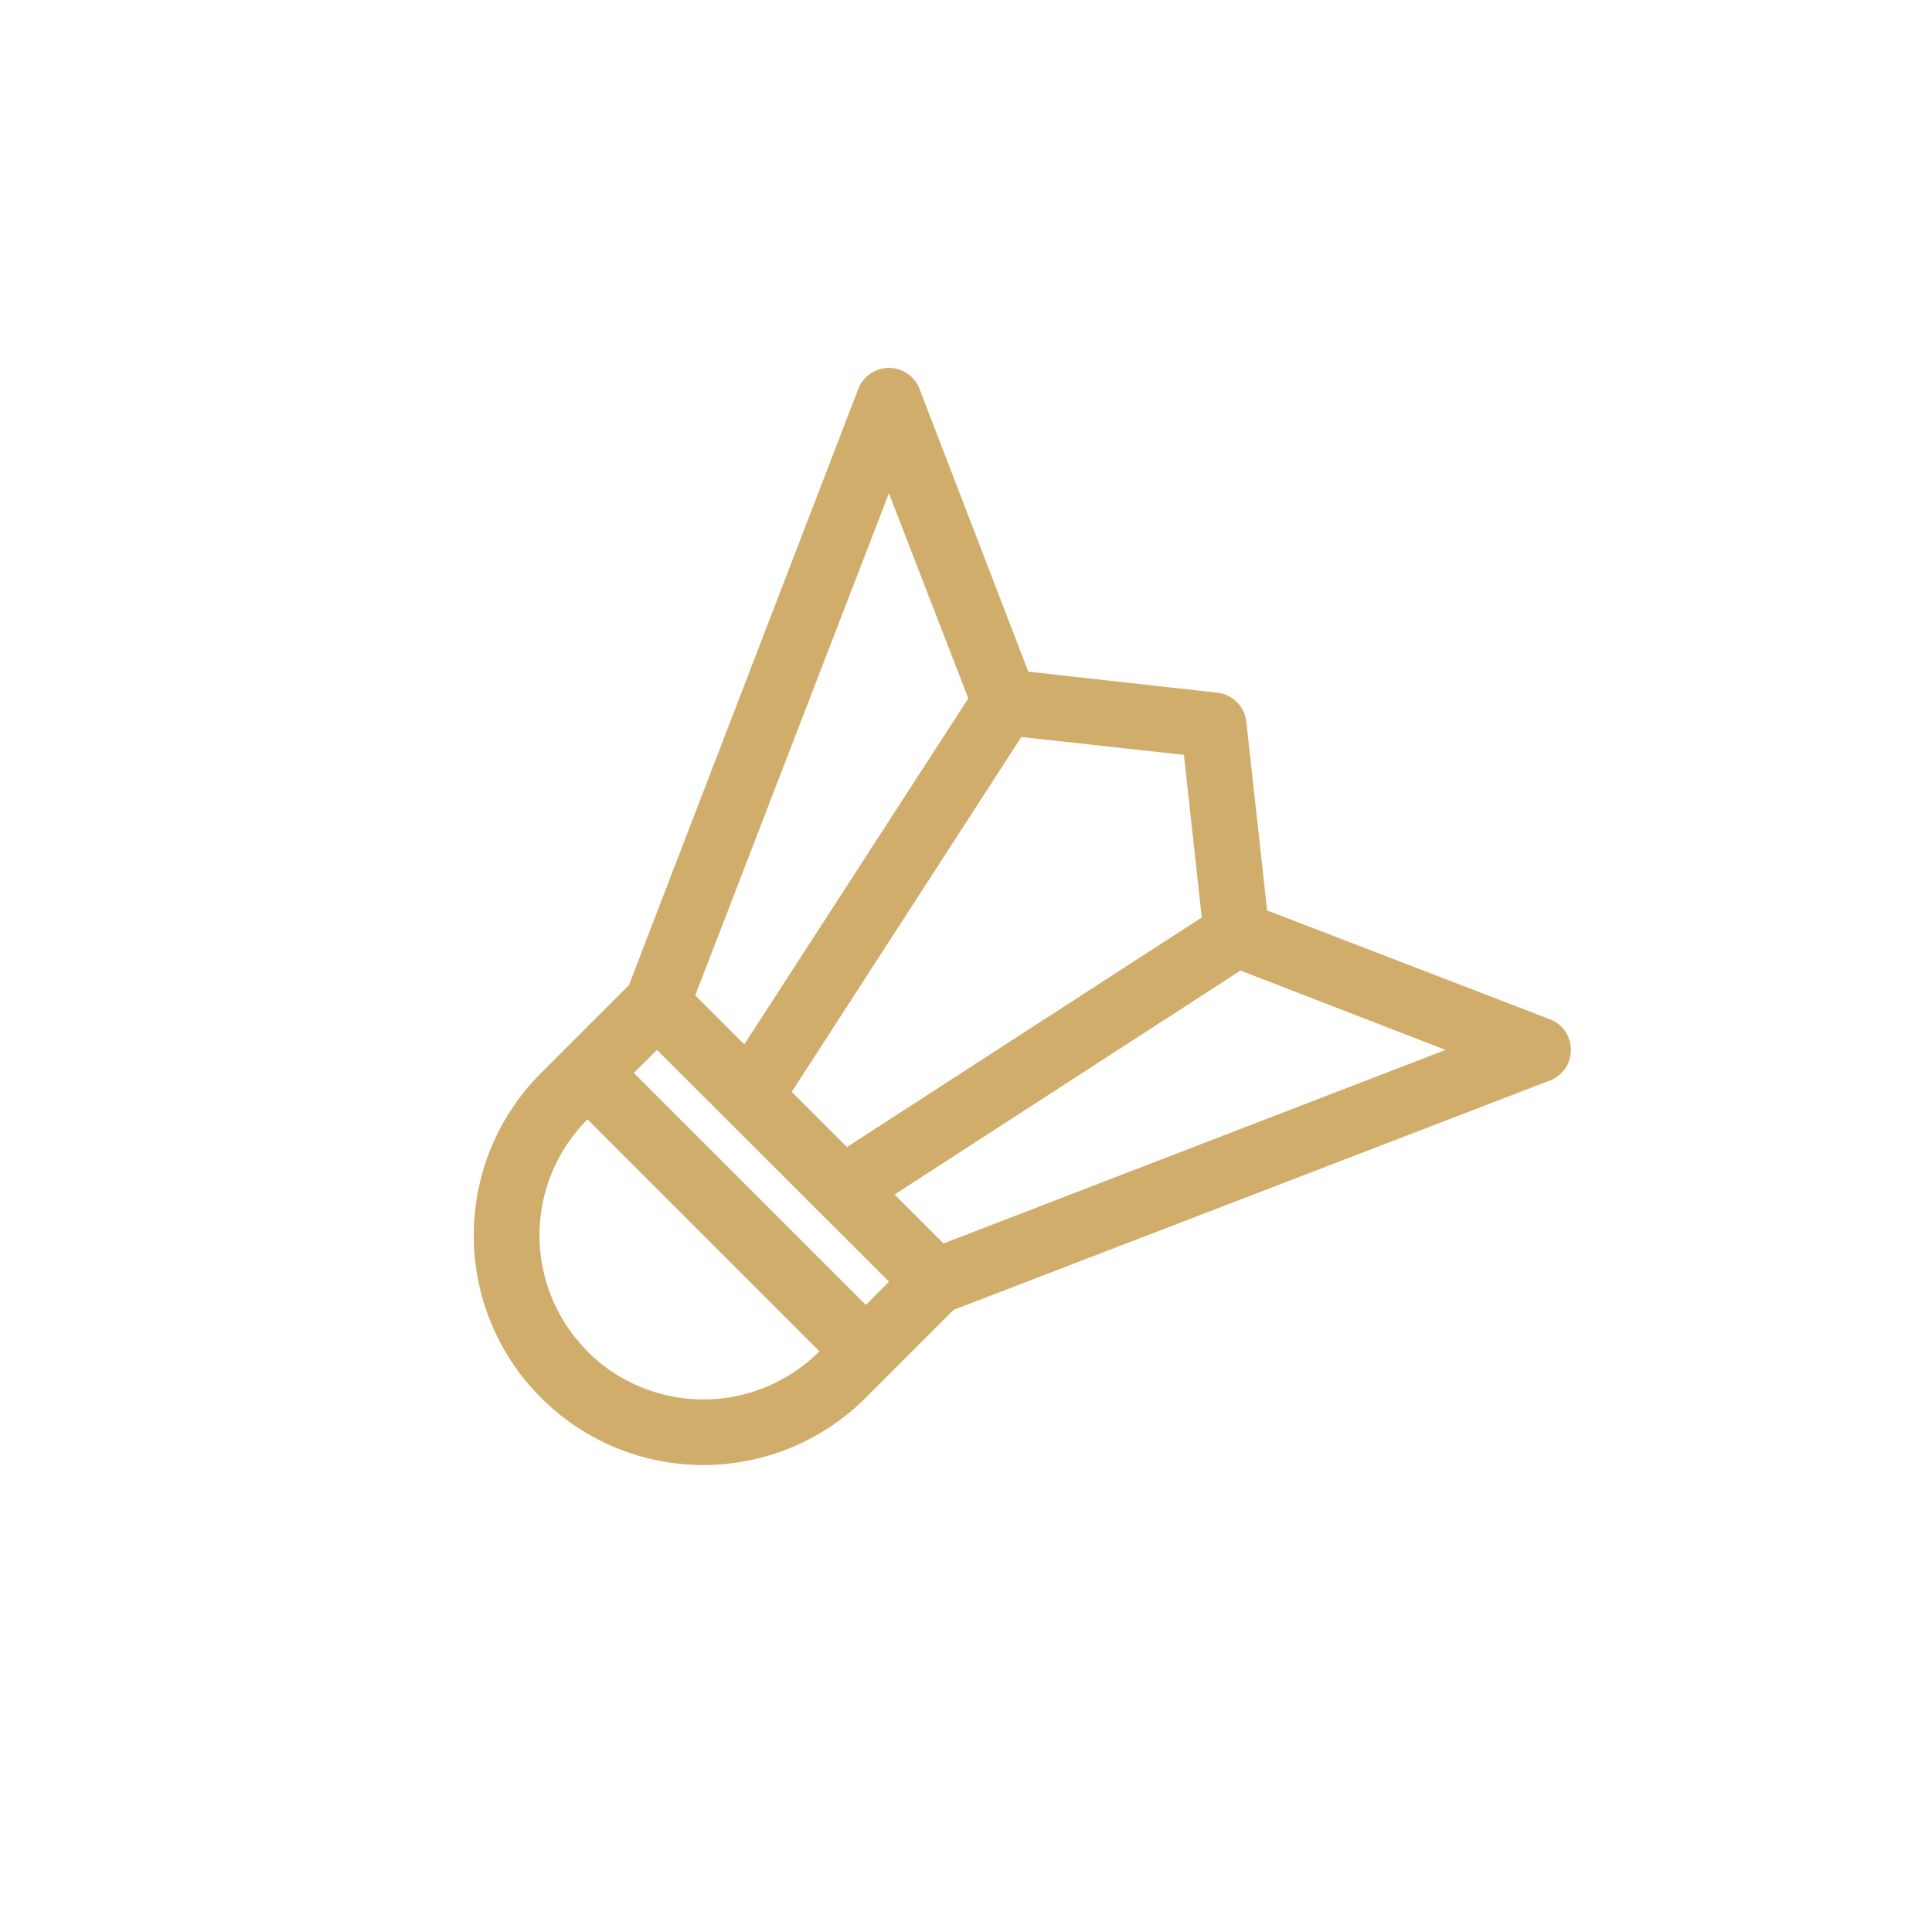 <svg xmlns="http://www.w3.org/2000/svg" width="60" height="60" viewBox="0 0 60 60"><defs><style>.a{fill:#fff;}.b{fill:#d1ad6b;}</style></defs><g transform="translate(-1270 -1281)"><rect class="a" width="60" height="60" transform="translate(1270 1281)"/><path class="b" d="M8.145,19.567v3.861a7.13,7.13,0,1,0,14.261,0V19.567L30.464,1.436A1.019,1.019,0,0,0,29.119.091l-8.6,3.82L15.917.223a1.019,1.019,0,0,0-1.273,0L10.03,3.911,1.432.091A1.019,1.019,0,0,0,.088,1.436Zm12.224.8v1.019H10.183V20.372Zm-5.093,8.149a5.093,5.093,0,0,1-5.093-5.093H20.369A5.093,5.093,0,0,1,15.276,28.521Zm5.45-10.186H18.576L21.255,5.816,27.5,3.055ZM15.276,2.322,19.238,5.5l-2.75,12.835H14.064L11.313,5.5ZM9.3,5.816l2.679,12.519H9.826L3.052,3.055Z" transform="translate(1297.608 1292) rotate(45)"/></g></svg>